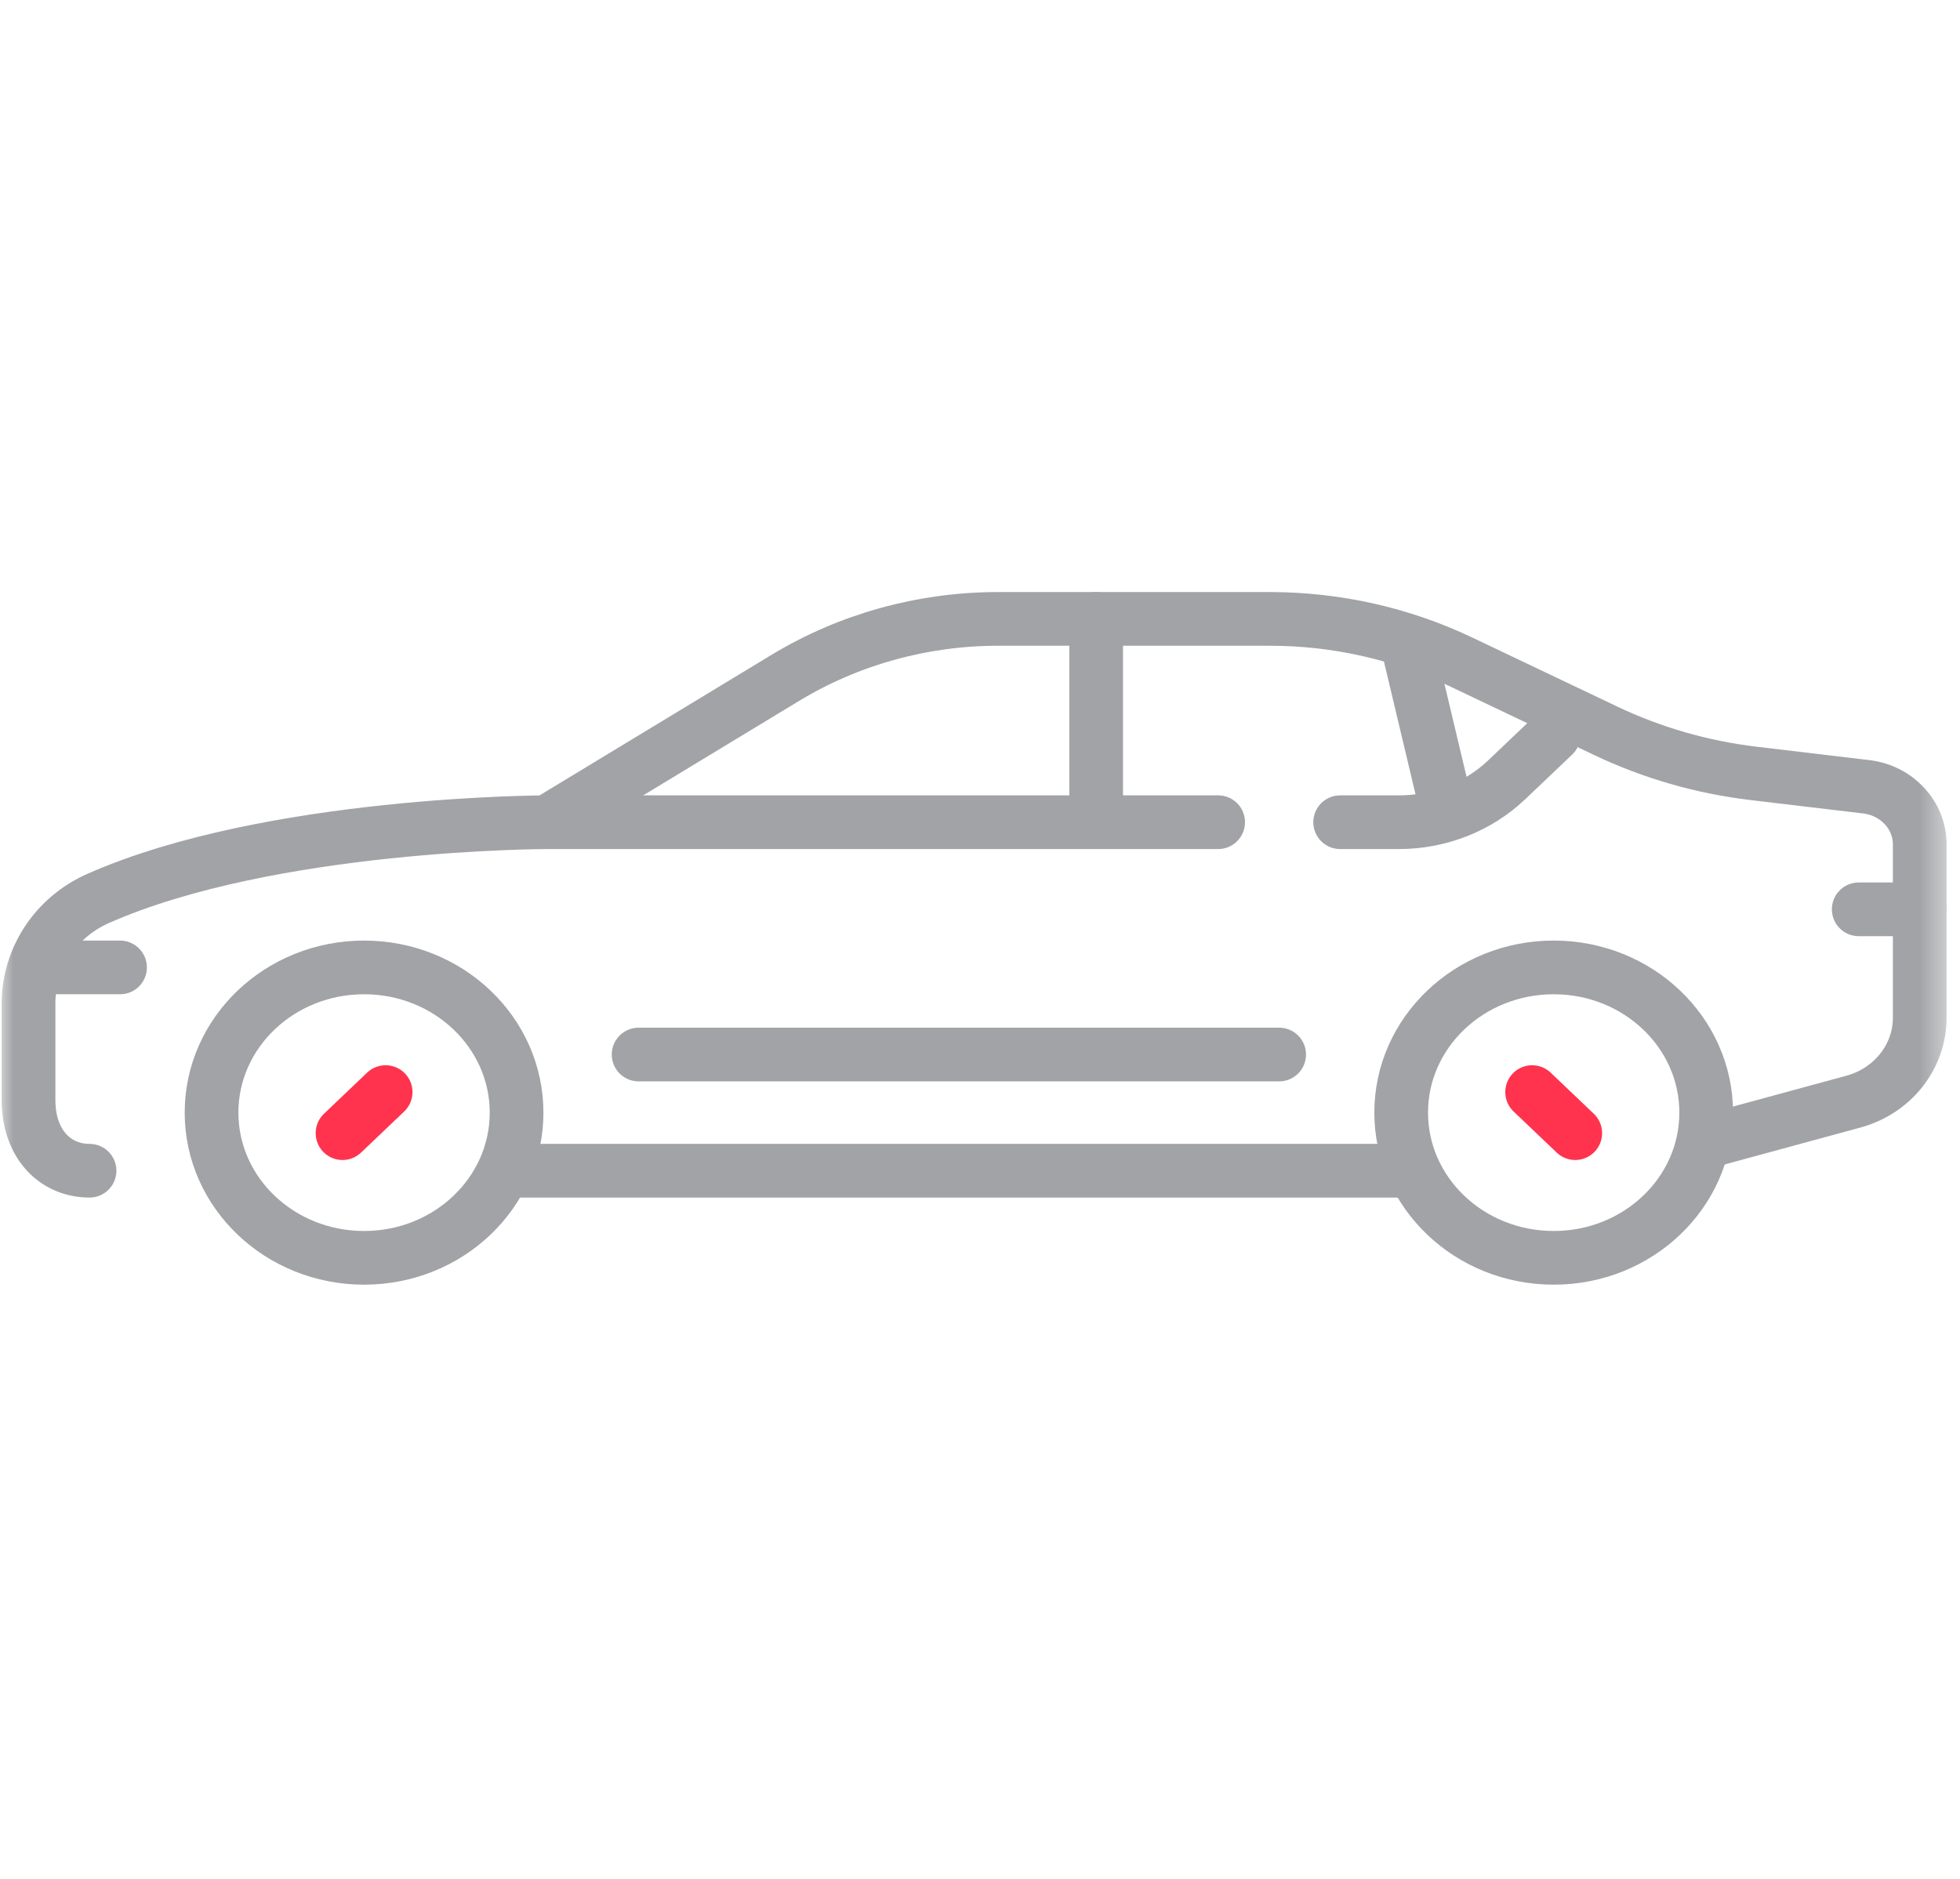 <svg width="73" height="70" viewBox="0 0 73 70" fill="none" xmlns="http://www.w3.org/2000/svg">
<g opacity="0.8">
<mask id="mask0_209_512" style="mask-type:luminance" maskUnits="userSpaceOnUse" x="0" y="0" width="73" height="70">
<path d="M72.563 0.405H5.34058e-05V69.503H72.563V0.405Z" fill="white"/>
</mask>
<g mask="url(#mask0_209_512)">
<path d="M52.187 41.445C52.187 44.432 54.73 46.854 57.867 46.854C61.004 46.854 63.547 44.432 63.547 41.445C63.547 38.458 61.004 36.036 57.867 36.036C54.73 36.036 52.187 38.458 52.187 41.445Z" stroke="#8A8C90" stroke-width="2" stroke-miterlimit="10" stroke-linecap="round" stroke-linejoin="round"/>
<path d="M52.187 43.609H19.24" stroke="#8A8C90" stroke-width="2" stroke-miterlimit="10" stroke-linecap="round" stroke-linejoin="round"/>
<path d="M57.064 40.68L58.67 42.21" stroke="#FF0022" stroke-width="2" stroke-miterlimit="10" stroke-linecap="round" stroke-linejoin="round"/>
<path d="M7.879 41.445C7.879 44.432 10.423 46.854 13.56 46.854C16.697 46.854 19.24 44.432 19.24 41.445C19.24 38.458 16.697 36.036 13.56 36.036C10.423 36.036 7.879 38.458 7.879 41.445Z" stroke="#8A8C90" stroke-width="2" stroke-miterlimit="10" stroke-linecap="round" stroke-linejoin="round"/>
<path d="M14.363 40.68L12.757 42.21" stroke="#FF0022" stroke-width="2" stroke-miterlimit="10" stroke-linecap="round" stroke-linejoin="round"/>
<path d="M63.547 42.527L69.028 41.036C70.491 40.638 71.5 39.364 71.5 37.915V31.455C71.5 30.364 70.647 29.443 69.51 29.308L65.308 28.808C63.391 28.58 61.528 28.043 59.8 27.22L54.409 24.653C52.2 23.601 49.765 23.054 47.296 23.054H37.174C34.365 23.054 31.615 23.817 29.245 25.253L20.376 30.627C20.376 30.627 10.078 30.627 3.653 33.468C2.062 34.172 1.063 35.709 1.063 37.38V40.971C1.063 42.646 2.08 43.609 3.335 43.609" stroke="#8A8C90" stroke-width="2" stroke-miterlimit="10" stroke-linecap="round" stroke-linejoin="round"/>
<path d="M49.914 30.627H52.106C53.612 30.627 55.057 30.057 56.123 29.042L57.867 27.381" stroke="#8A8C90" stroke-width="2" stroke-miterlimit="10" stroke-linecap="round" stroke-linejoin="round"/>
<path d="M20.376 30.627H45.37" stroke="#8A8C90" stroke-width="2" stroke-miterlimit="10" stroke-linecap="round" stroke-linejoin="round"/>
<path d="M47.642 39.281H23.785" stroke="#8A8C90" stroke-width="2" stroke-miterlimit="10" stroke-linecap="round" stroke-linejoin="round"/>
<path d="M71.5 33.872H69.228" stroke="#8A8C90" stroke-width="2" stroke-miterlimit="10" stroke-linecap="round" stroke-linejoin="round"/>
<path d="M4.471 36.036H1.726" stroke="#8A8C90" stroke-width="2" stroke-miterlimit="10" stroke-linecap="round" stroke-linejoin="round"/>
<path d="M40.826 30.627V23.054" stroke="#8A8C90" stroke-width="2" stroke-miterlimit="10" stroke-linecap="round" stroke-linejoin="round"/>
<path d="M53.891 30.187L52.412 23.966" stroke="#8A8C90" stroke-width="2" stroke-miterlimit="10" stroke-linecap="round" stroke-linejoin="round"/>
</g>
</g>
</svg>
